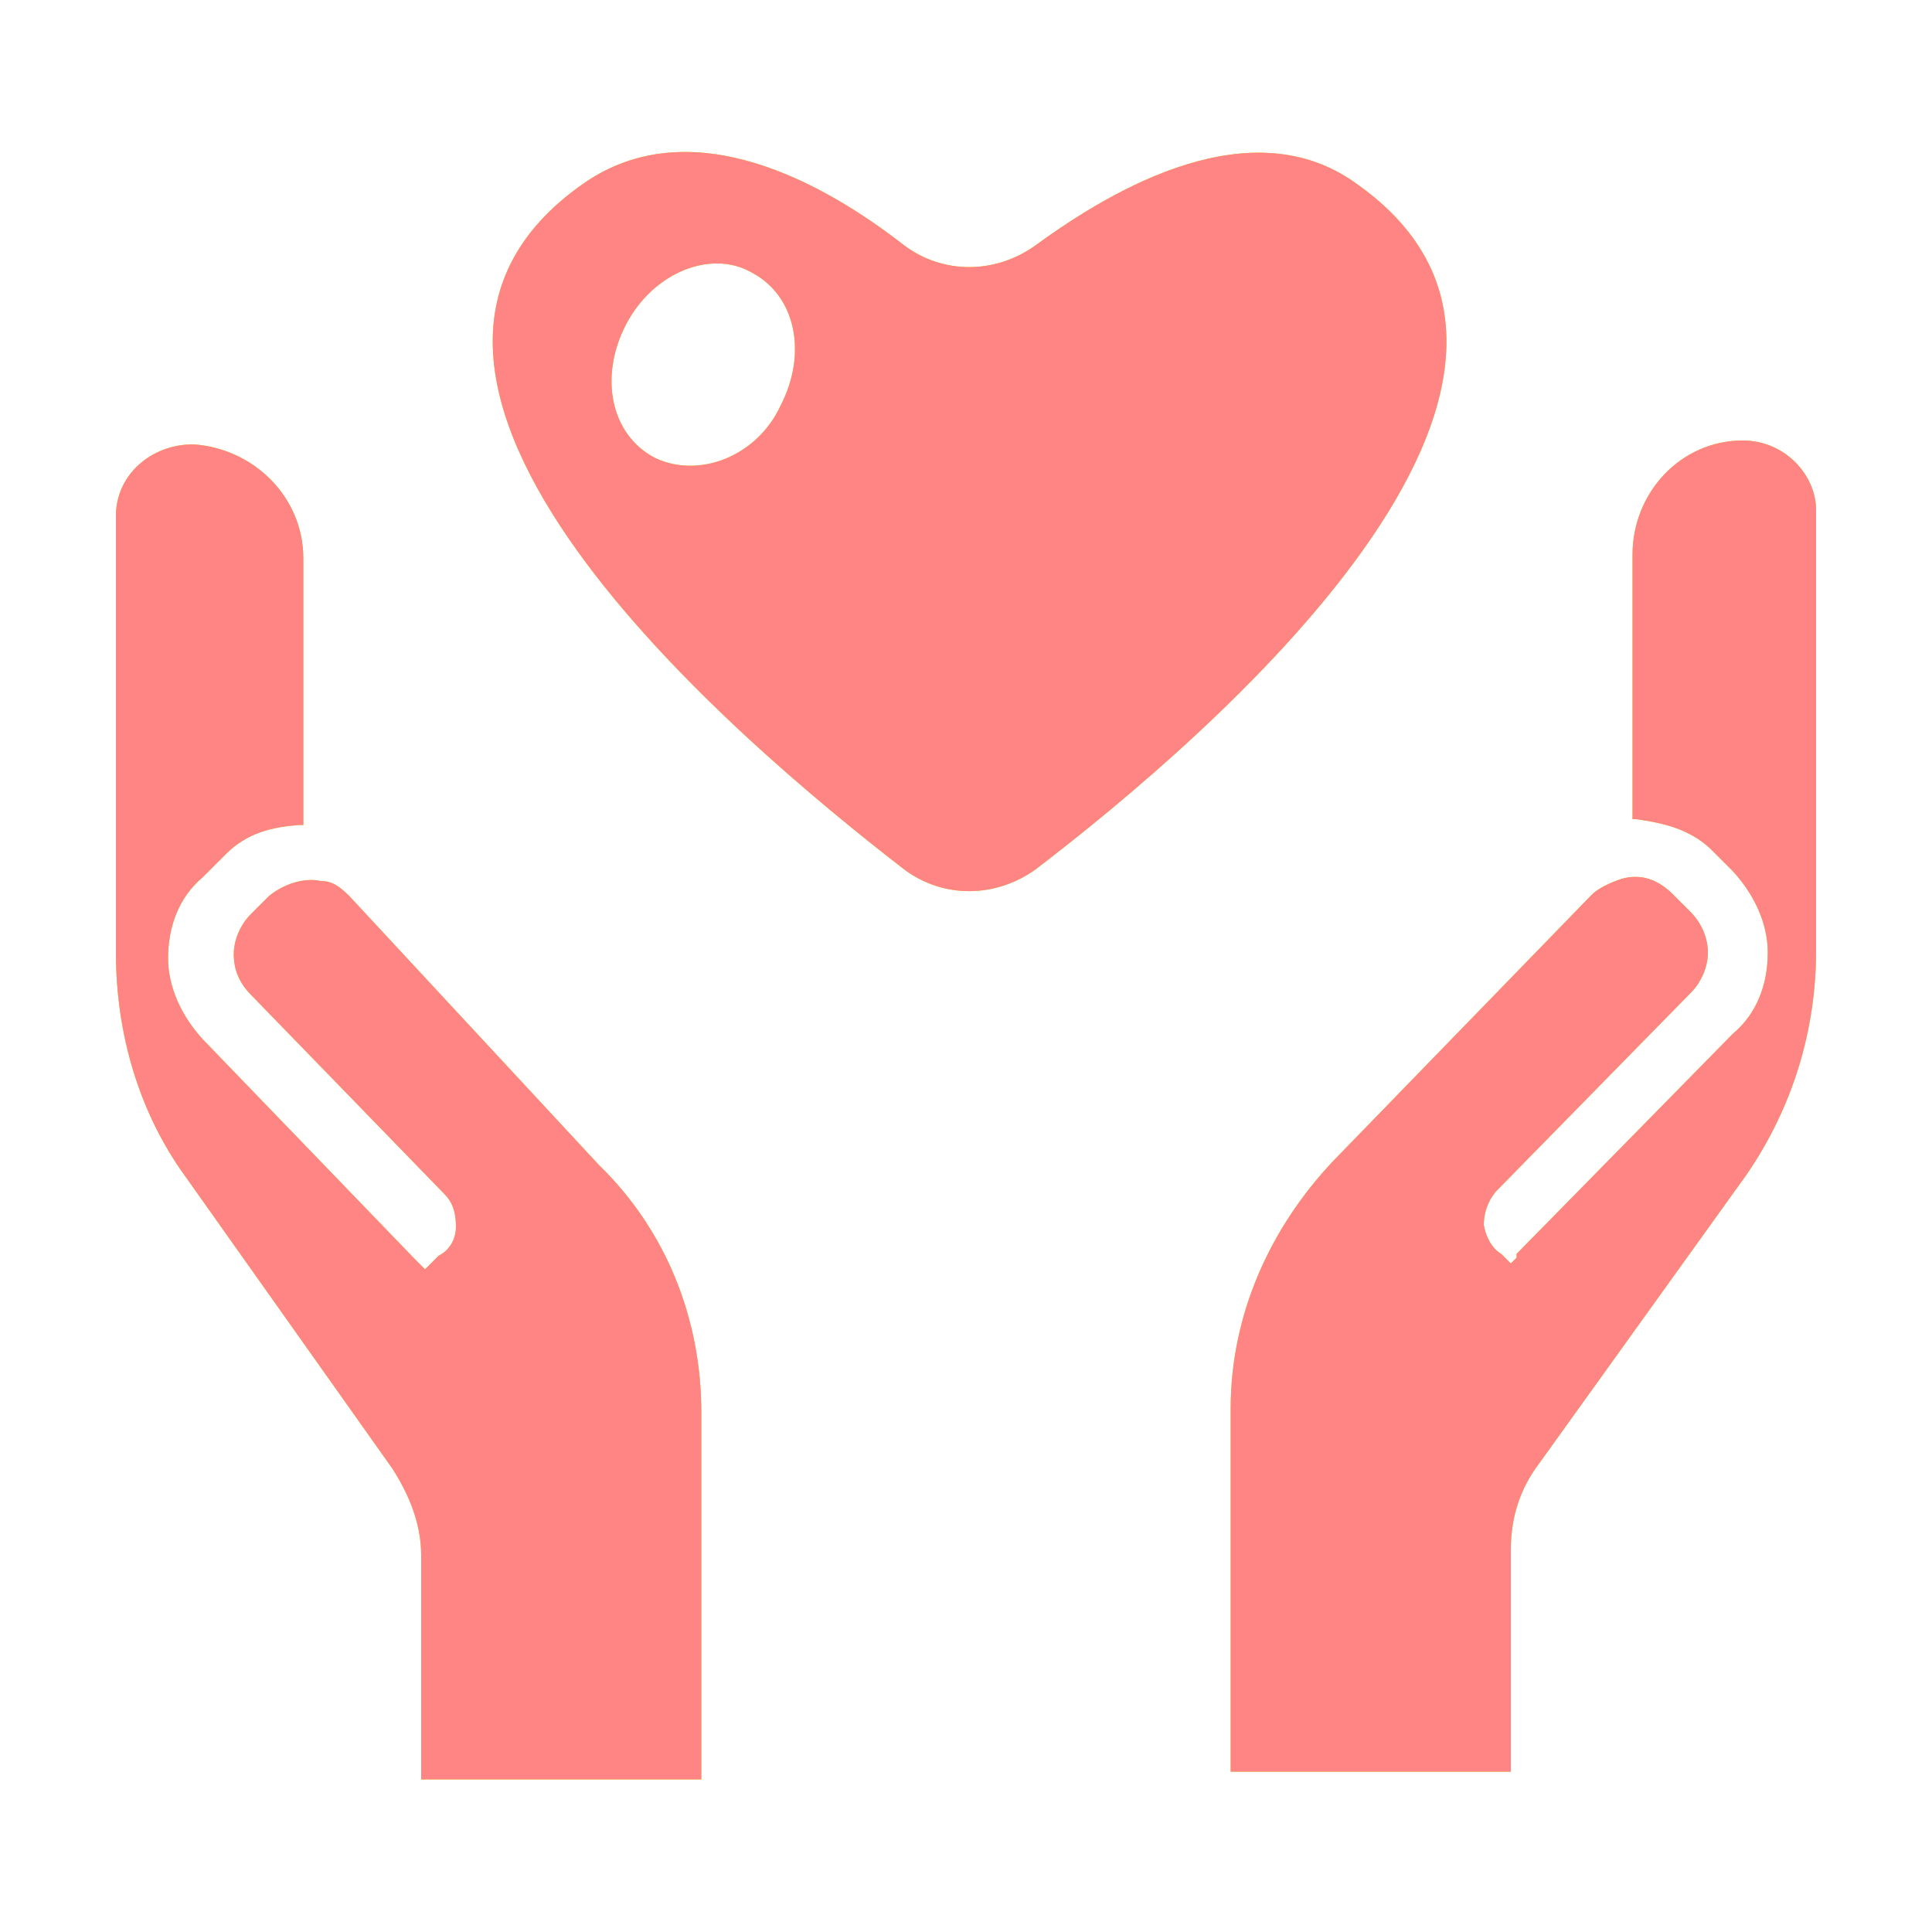 <?xml version="1.0" encoding="utf-8"?>
<!-- Generator: Adobe Illustrator 21.0.0, SVG Export Plug-In . SVG Version: 6.00 Build 0)  -->
<svg version="1.1" id="レイヤー_1" xmlns="http://www.w3.org/2000/svg" xmlns:xlink="http://www.w3.org/1999/xlink" x="0px"
	 y="0px" width="100px" height="100px" viewBox="0 0 100 100" style="enable-background:new 0 0 100 100;" xml:space="preserve">
<style type="text/css">
	.st0{fill:#DBD800;}
	.st1{fill:#FF8585;}
</style>
<g>
	<g>
		<path class="st0" d="M18.1,46.4c-0.5-0.5-0.9-0.8-1.5-0.8c-0.9-0.2-2,0.2-2.7,0.8l-0.9,0.9c-0.6,0.6-0.9,1.4-0.9,2.1
			c0,0.8,0.3,1.5,0.9,2.1L23,61.8c0.5,0.5,0.6,1.1,0.6,1.7c0,0.6-0.3,1.2-0.9,1.5l-0.5,0.5l-0.2,0.2l-0.5-0.5L10.5,53.8
			c-1.1-1.2-1.8-2.7-1.8-4.2c0-1.7,0.6-3.2,1.8-4.2l1.2-1.2c1.1-1.1,2.4-1.4,3.8-1.5h0.2l0,0l0,0l0,0V28.9c0-3.2-2.6-5.7-5.7-5.9
			C7.8,23,6,24.6,6,26.7v22.6c0,4.2,1.2,8.3,3.6,11.6L20.3,76c0.9,1.4,1.5,2.9,1.5,4.5v11.6l0,0l0,0l0,0l0,0h14.5V77.9v-0.3l0,0l0,0
			v-4.5c0-4.8-1.8-9.4-5.3-12.8L18.1,46.4z"/>
		<path class="st0" d="M90.2,22.8c-3.2,0-5.7,2.7-5.7,5.9v13.7l0,0l0,0l0,0h0.2c1.4,0.2,2.7,0.5,3.8,1.5l1.2,1.2
			c1.1,1.2,1.8,2.7,1.8,4.2c0,1.7-0.6,3.2-1.8,4.2L78.5,64.9v0.2l-0.3,0.3l0,0l-0.5-0.5c-0.5-0.3-0.8-0.9-0.9-1.5
			c0-0.6,0.2-1.2,0.6-1.7l10.1-10.3c0.6-0.6,0.9-1.4,0.9-2.1s-0.3-1.5-0.9-2.1l-0.9-0.9c-0.8-0.8-1.7-1.1-2.7-0.8
			c-0.6,0.2-1.2,0.5-1.5,0.8L69,60.1c-3.3,3.5-5.3,8-5.3,12.8v4.5l0,0l0,0v0.3v14l0,0l0,0l0,0h14.5l0,0l0,0V80.2
			c0-1.7,0.5-3.2,1.5-4.5l10.7-14.9c2.4-3.5,3.6-7.5,3.6-11.6V26.4C94,24.6,92.4,22.8,90.2,22.8z"/>
		<path class="st0" d="M70.2,9.5c-5.4-3.9-12.5,0.2-16.6,3.2c-2.1,1.5-4.8,1.5-6.8,0c-4.1-3.2-11-7.1-16.6-3.2
			C15.9,19.5,38,38.2,46.8,45c2,1.5,4.7,1.5,6.8,0C62.5,38.2,84.4,19.5,70.2,9.5z M33.9,23.7c-2.3-1.2-2.9-4.2-1.5-6.9
			c1.4-2.7,4.4-3.9,6.5-2.7c2.3,1.2,2.9,4.2,1.5,6.9C39.2,23.6,36.2,24.8,33.9,23.7z"/>
	</g>
	<g>
		<path class="st1" d="M18.1,46.4c-0.5-0.5-0.9-0.8-1.5-0.8c-0.9-0.2-2,0.2-2.7,0.8l-0.9,0.9c-0.6,0.6-0.9,1.4-0.9,2.1
			c0,0.8,0.3,1.5,0.9,2.1L23,61.8c0.5,0.5,0.6,1.1,0.6,1.7c0,0.6-0.3,1.2-0.9,1.5l-0.5,0.5l-0.2,0.2l-0.5-0.5L10.5,53.8
			c-1.1-1.2-1.8-2.7-1.8-4.2c0-1.7,0.6-3.2,1.8-4.2l1.2-1.2c1.1-1.1,2.4-1.4,3.8-1.5h0.2l0,0l0,0l0,0V28.9c0-3.2-2.6-5.7-5.7-5.9
			C7.8,23,6,24.6,6,26.7v22.6c0,4.2,1.2,8.3,3.6,11.6L20.3,76c0.9,1.4,1.5,2.9,1.5,4.5v11.6l0,0l0,0l0,0l0,0h14.5V77.9v-0.3l0,0l0,0
			v-4.5c0-4.8-1.8-9.4-5.3-12.8L18.1,46.4z"/>
		<path class="st1" d="M90.2,22.8c-3.2,0-5.7,2.7-5.7,5.9v13.7l0,0l0,0l0,0h0.2c1.4,0.2,2.7,0.5,3.8,1.5l1.2,1.2
			c1.1,1.2,1.8,2.7,1.8,4.2c0,1.7-0.6,3.2-1.8,4.2L78.5,64.9v0.2l-0.3,0.3l0,0l-0.5-0.5c-0.5-0.3-0.8-0.9-0.9-1.5
			c0-0.6,0.2-1.2,0.6-1.7l10.1-10.3c0.6-0.6,0.9-1.4,0.9-2.1s-0.3-1.5-0.9-2.1l-0.9-0.9c-0.8-0.8-1.7-1.1-2.7-0.8
			c-0.6,0.2-1.2,0.5-1.5,0.8L69,60.1c-3.3,3.5-5.3,8-5.3,12.8v4.5l0,0l0,0v0.3v14l0,0l0,0l0,0h14.5l0,0l0,0V80.2
			c0-1.7,0.5-3.2,1.5-4.5l10.7-14.9c2.4-3.5,3.6-7.5,3.6-11.6V26.4C94,24.6,92.4,22.8,90.2,22.8z"/>
		<path class="st1" d="M70.2,9.5c-5.4-3.9-12.5,0.2-16.6,3.2c-2.1,1.5-4.8,1.5-6.8,0c-4.1-3.2-11-7.1-16.6-3.2
			C15.9,19.5,38,38.2,46.8,45c2,1.5,4.7,1.5,6.8,0C62.5,38.2,84.4,19.5,70.2,9.5z M33.9,23.7c-2.3-1.2-2.9-4.2-1.5-6.9
			c1.4-2.7,4.4-3.9,6.5-2.7c2.3,1.2,2.9,4.2,1.5,6.9C39.2,23.6,36.2,24.8,33.9,23.7z"/>
	</g>
</g>
</svg>
